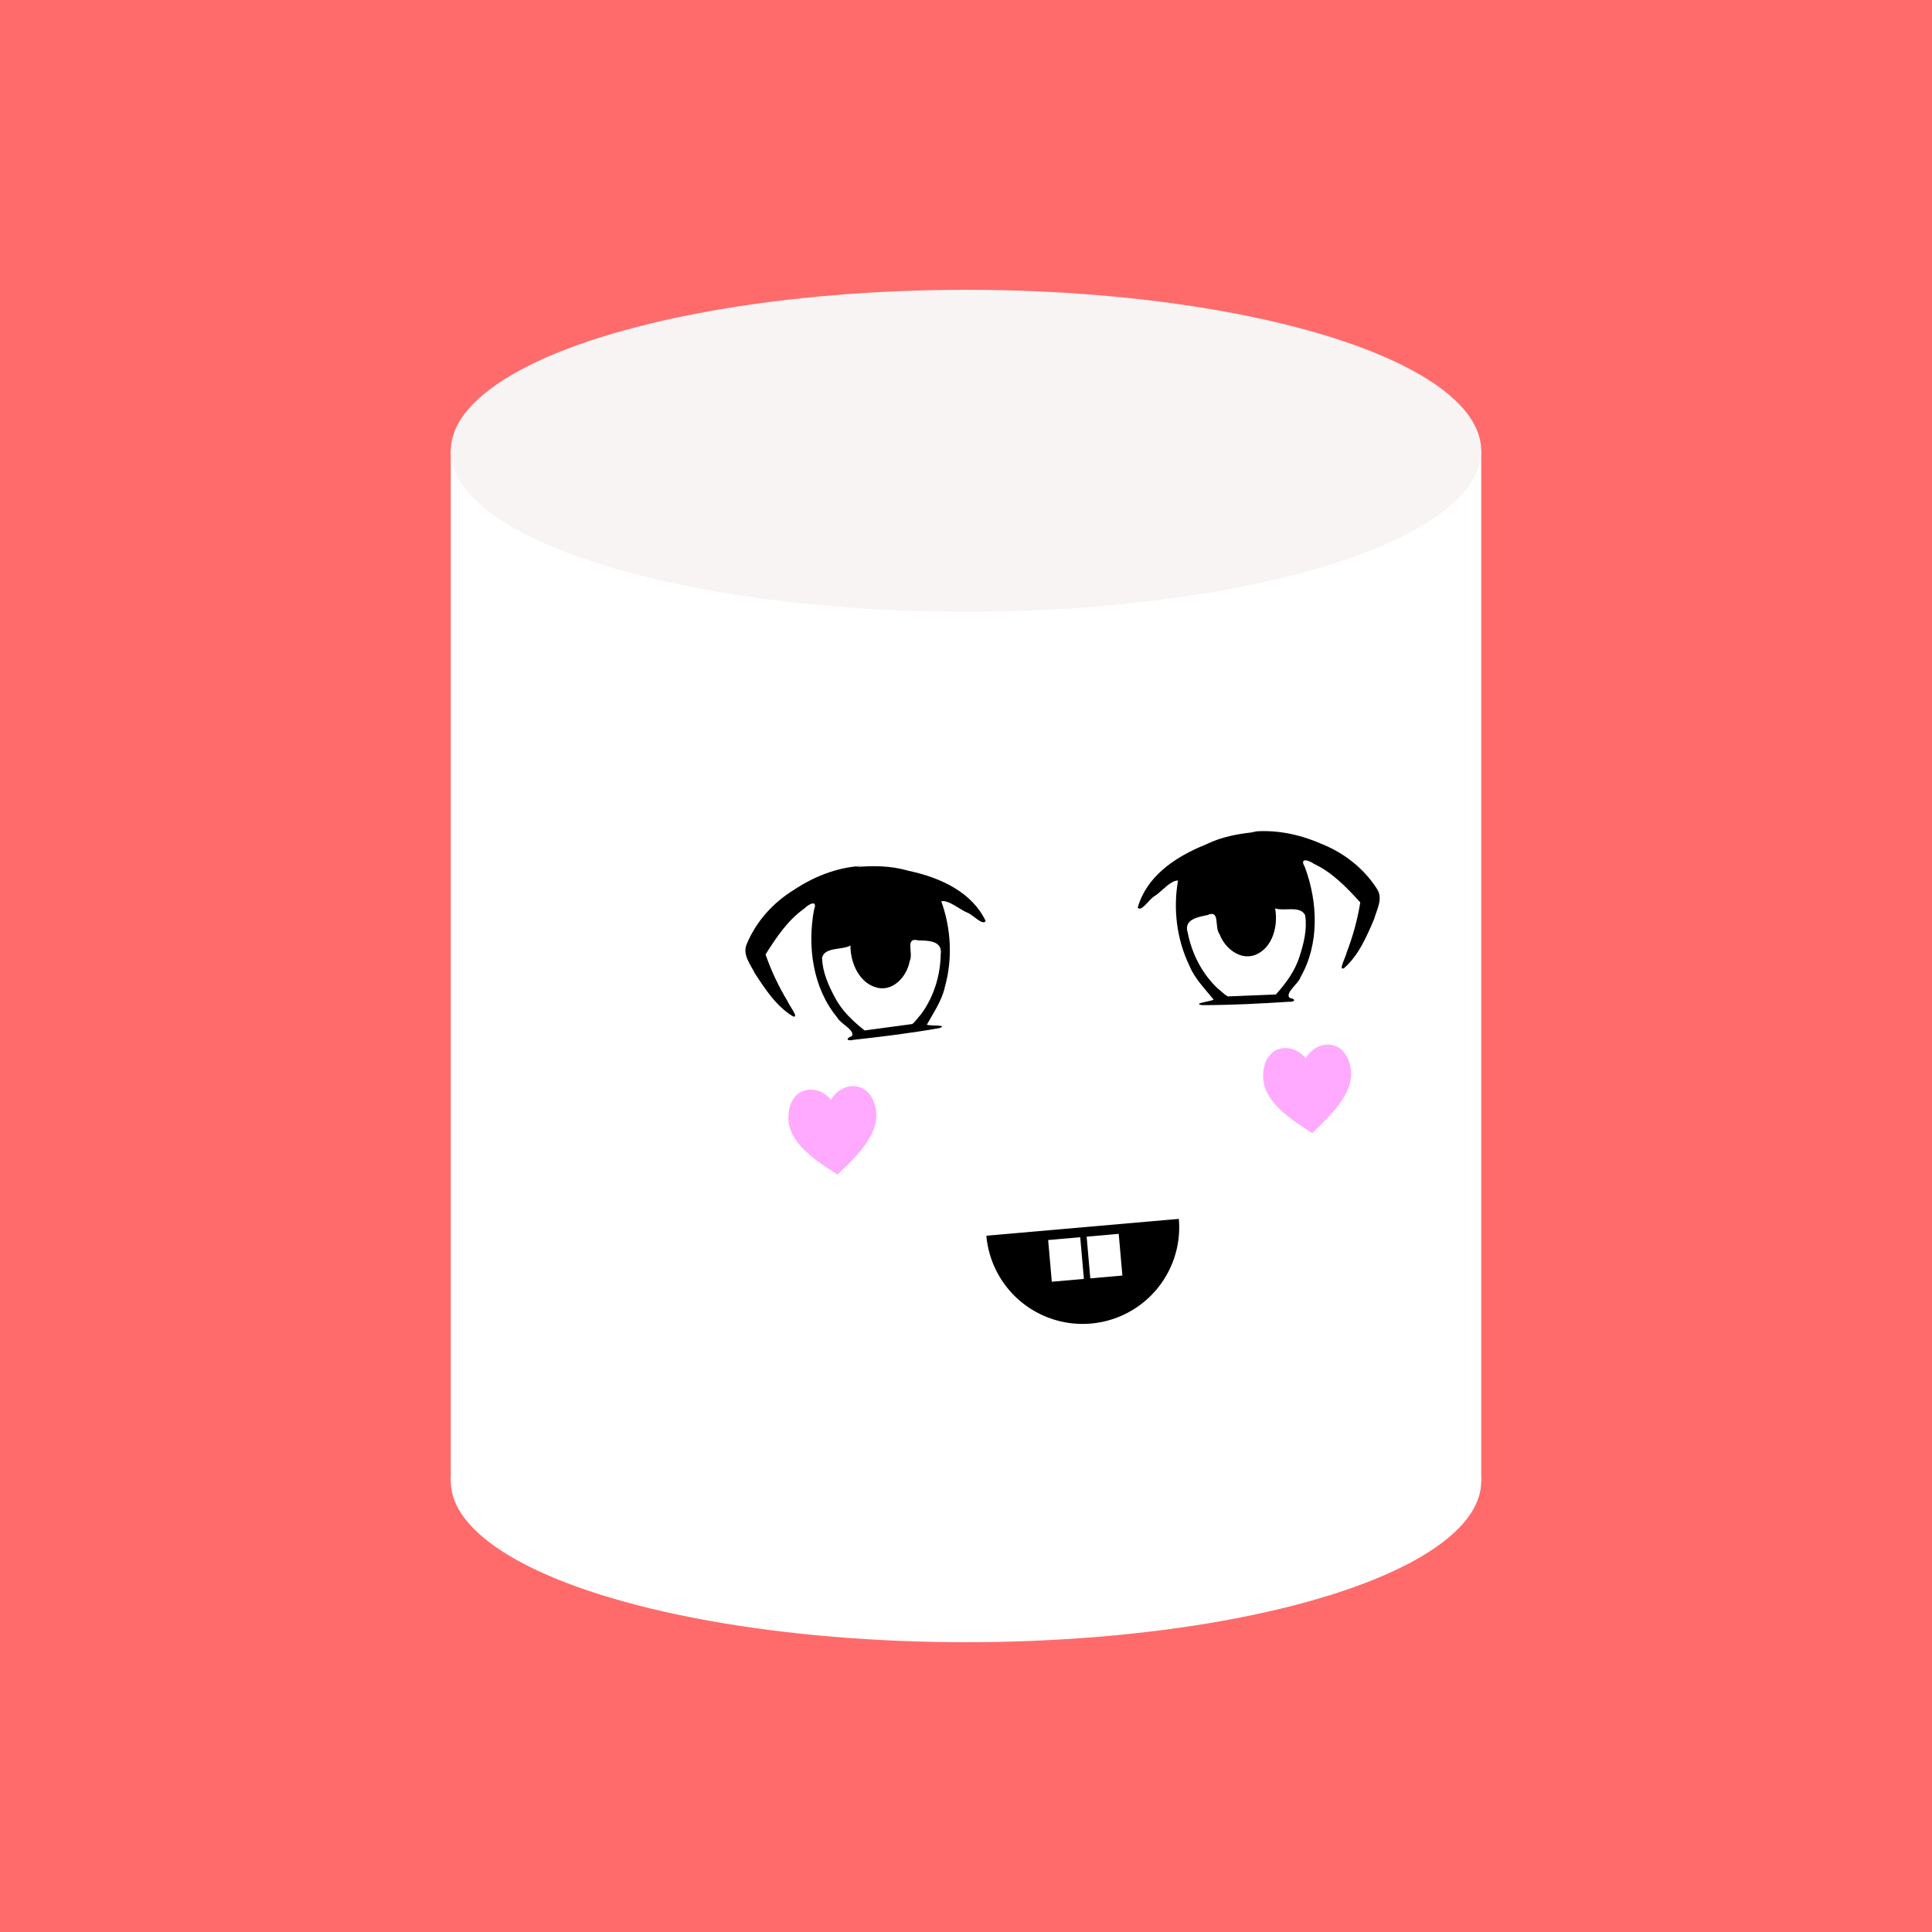 <svg width='600' height='600' viewBox='0 0 600 600' xmlns='http://www.w3.org/2000/svg' xmlns:xlink='http://www.w3.org/1999/xlink'><style>.lnft,.lnrt{stroke:#000;stroke-linecap:round}.lnft{fill:gray;stroke-width:8;}.lnrt{fill:none;stroke-width:7;stroke-linejoin:bezel}.th{stroke-width:12}.tn{stroke-width:4}.wlrt{stroke:#fff;stroke-width:3}text{font-family:'Comic Sans MS','Comic Sans','Chalkboard SE','Comic Neue',cursive;font-size:12pt}</style><defs></defs><path d='M0 0H600V600H0' fill='#ff6b6b'/><g id='chub' cursor='pointer'><g fill='#fff'><ellipse cx='300' cy='460' rx='160' ry='50'/><path d='M140 140h320v320H140z'/></g><ellipse cx='300' cy='140' rx='160' ry='50' fill='#F8F4F4'/><g id='face' transform='rotate(-5 3422.335 -2819.49)'><path d="M10.2-17.8c-7.5-.17-14.8 2-21.4 5.6-6.8 3.4-12.6 8.8-16.1 15.6-1.6 3.1.7 6.3 1.8 9.2 2.8 5.2 5.7 10.7 10.6 14.3 2 .8-.9-3.5-1.2-4.7-2.4-4.9-4.3-10-5.6-15.2 3.8-5 7.8-10 13.3-13.2 1.5-1.3 4.4-2.4 2.9.7-3.1 11.2-2.5 24.2 4.3 34 .8 2 5.2 4.3 4 6.1-2.2.6-1.6 1.5.3 1.2 8.9-.2 17.7-.5 26.9-1.3 3.3-.8-2.9-.9-3.7-1.4 2.4-3.6 5.3-7 6.6-11.2 3.2-8.5 3.5-17.9 1.2-26.6 2.2-.3 5.2 2.8 7.5 4.1 1.7.6 4.7 4.8 5.7 3.2-3.4-9-12.2-14.5-22.8-17.7-5.1-2-10.7-2.5-16.1-2.5ZM4.8 6.6c-.5 5.4 1.8 12.1 7.4 13.8 4.9 1.4 9.3-3 10.5-7.4 1.5-2.4-1-7.7 3.3-6.2 2.9.3 7.5.7 6.5 4.9-.7 6.6-3.3 13-7.7 18-1 .9-1.9 2.1-3 2.8l-14.9.7c-3.4-3.2-6.5-6.7-8.3-11-1.7-4-3.2-8.3-2.9-12.7 1.2-3.3 6.5-1.7 9.2-3Z" id="eye"/><use xlink:href="#eye" transform="matrix(-1 0 0 1 142 0)"/><path d="M39,100 a1,1 0 0,0 60,0"/><path fill="#fff" d="M58 103H68V116H58M70 103H80V116H70"/><path id="chk" fill="#faf" d="M-9.5 24c.6-3.9 5-3.9 6.8-1.6 1.9-2.3 6.3-2.2 6.8 1.6.5 3.4-4 6.2-6.8 8.1-2.8-1.8-7.4-4.6-6.8-8.1z" transform="matrix(2 0 0 2.4 0 0)"/><use xlink:href="#chk" transform="translate(148)"/></g><animateMotion path='M0,0 -3,-9 0,-18 6,-9 2,0 0,4z' keyPoints='0;0.188;0.375;0.562;0.75;0.9;1' keyTimes='0;0.18;0.37;0.58;0.72;0.87;1' dur='0.6s' begin='click'/></g></svg>